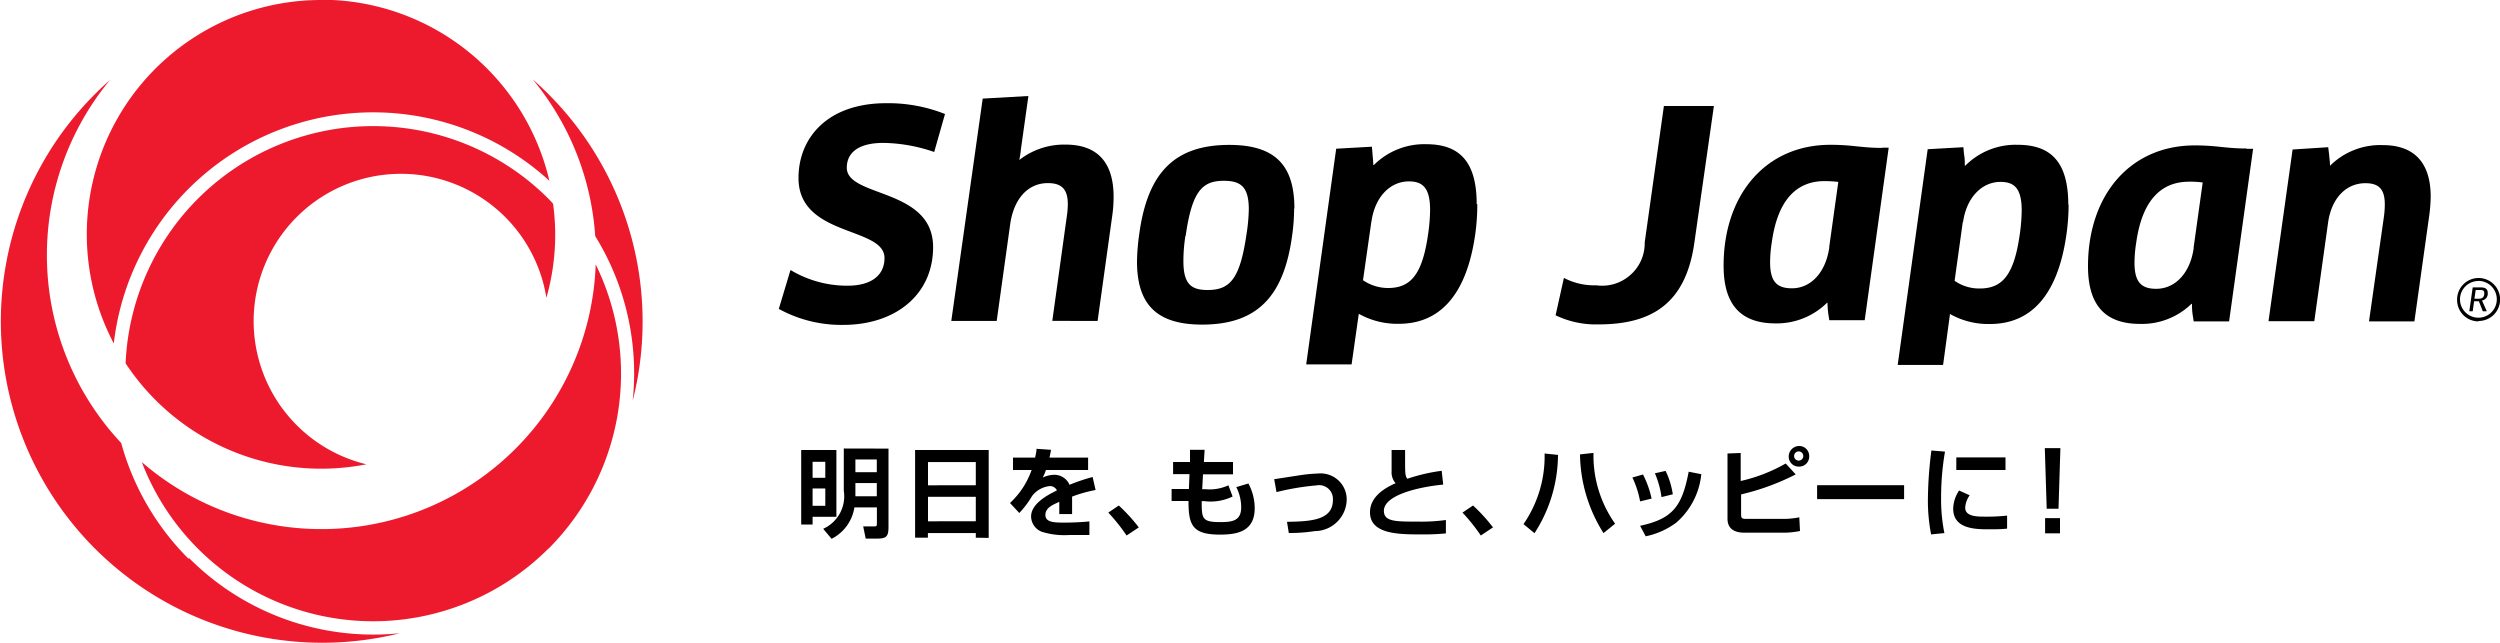 <svg xmlns="http://www.w3.org/2000/svg" viewBox="0 0 250 64.29"><title>logo_set</title><path d="M32.13 46.87a23.61 23.61 0 0 0 4.51-.44 14.73 14.73 0 1 1 18-16.65 23 23 0 0 0 .67-9.4c-.16-.19-.34-.38-.52-.56a24.78 24.78 0 0 0-42.23 16.51 23.43 23.43 0 0 0 19.57 10.54m22.72 8a24.77 24.77 0 0 0 4.72-28.43 27.44 27.44 0 0 1-45.39 19.77 24.77 24.77 0 0 0 40.66 8.65m-36 1a26.06 26.06 0 0 1-6.72-11.56A27.46 27.46 0 0 1 11 8a32.14 32.14 0 0 0 29 55.32 26 26 0 0 1-21.09-7.51m-7.53-21.48a26.11 26.11 0 0 1 43.56-16.25A23.43 23.43 0 0 0 33.26 0h-1.13a23.43 23.43 0 0 0-20.76 34.33m48.15-10.74a27.4 27.4 0 0 0-6.25-15.65 32.17 32.17 0 0 1 10 32.14 26.15 26.15 0 0 0-3.76-16.49" fill="#ed1a2e"/><path d="M206 51.81h-1.49v1.52H206zm-1.52-7l.19 6.06h1.18l.19-6.06zm-3.93.93h-4.92V47h4.92zm-4.64 3.31a3.39 3.39 0 0 0-.59 1.82c0 2.06 2.29 2.06 3.6 2.06.54 0 1.27 0 1.79-.07v-1.3a18.79 18.79 0 0 1-2.49.1c-1.15 0-1.7-.28-1.7-.89a2.31 2.31 0 0 1 .45-1.24zm-2.77-4a40.38 40.38 0 0 0-.35 4.91 17.68 17.68 0 0 0 .32 3.48l1.33-.13a17 17 0 0 1-.33-3.56 27.18 27.18 0 0 1 .39-4.59zm-2.73 3.47h-8.7v1.39h8.7zm-11-2.92a.46.46 0 0 1 .92 0 .46.46 0 1 1-.92 0m1.51 0a1 1 0 0 0-1.05-1 1.06 1.06 0 0 0-1 1.06 1 1 0 0 0 1 1 1 1 0 0 0 1.05-1m-8.17-.31v6.52c0 1.4 1.33 1.4 1.8 1.4h3.85a8.39 8.39 0 0 0 1.6-.17l-.07-1.37a8.07 8.07 0 0 1-1.55.16h-3.78c-.44 0-.49-.12-.49-.45v-2a23.77 23.77 0 0 0 5.46-2l-1-1.09a16.25 16.25 0 0 1-4.5 1.75v-2.8zm-5.47 4.08a8 8 0 0 0-.72-2.34l-1.07.24a9 9 0 0 1 .66 2.38zm-2.71 4.2a7.7 7.7 0 0 0 3.06-1.37 7.37 7.37 0 0 0 2.5-4.84l-1.26-.25c-.66 3.42-1.55 4.7-4.86 5.41zm.59-3.77a9.76 9.76 0 0 0-.86-2.41l-1.06.3a9.54 9.54 0 0 1 .77 2.39zM158 45.44a15.06 15.06 0 0 0 2.35 7.87l1.16-.94a11.78 11.78 0 0 1-2.16-7.08zm-4.55 7.88a14.52 14.52 0 0 0 2.35-7.83l-1.34-.14a11.92 11.92 0 0 1-2.11 7.06zm-4.15-.58a16.47 16.47 0 0 0-2-2.19l-1.05.71a18.37 18.37 0 0 1 1.83 2.29zM139.16 45v2.13a1.63 1.63 0 0 0 .4 1.19c-.77.35-2.56 1.19-2.56 2.91 0 2.21 2.92 2.21 5.13 2.21a22.49 22.49 0 0 0 2.46-.1V52a18 18 0 0 1-2.84.16c-2.22 0-3.36 0-3.36-1.08 0-1.58 3.5-2.39 5.93-2.62l-.15-1.38a17.71 17.71 0 0 0-3.44.8c-.21-.29-.22-.58-.22-1.67V45zm-10.28 8.3a16.17 16.17 0 0 0 2.6-.19 3.21 3.21 0 0 0 3.19-3.14 2.59 2.59 0 0 0-.85-1.95 2.63 2.63 0 0 0-2-.67 16.07 16.07 0 0 0-2 .2l-2.4.37.23 1.29a25.17 25.17 0 0 1 4-.67 1.38 1.38 0 0 1 1.64 1.46c0 2-2.15 2.15-4.59 2.18zM119 46.2h-1.69v1.21h1.64l-.06 1.49h-1.73v1.2h1.69c0 2.4.38 3.36 3.14 3.36 1.62 0 3.48-.25 3.48-2.63a5.22 5.22 0 0 0-.63-2.48l-1.21.36a4.53 4.53 0 0 1 .49 2c0 1.35-.84 1.5-2.08 1.5-1.84 0-1.87-.34-1.87-2.1h.23a5 5 0 0 0 2.86-.46l-.42-1.12a4.48 4.48 0 0 1-2.31.39h-.31l.08-1.49h3V46.2h-2.91l.07-1.22H119zm-5.12 6.54a17.18 17.18 0 0 0-2-2.19l-1.05.71a18.37 18.37 0 0 1 1.83 2.29zm-10.23-7.86c0 .29-.08.59-.14.88h-2.21V47h1.86a8.18 8.18 0 0 1-2.16 3.3l.93 1a9.11 9.11 0 0 0 1.27-1.69 2.54 2.54 0 0 1 1.77-1 .75.75 0 0 1 .72.43c-.78.39-2.58 1.27-2.58 2.61a1.66 1.66 0 0 0 1.08 1.53 7.53 7.53 0 0 0 2.75.32h2v-1.36c-.8.08-1.67.12-2.47.12-1 0-1.93 0-1.93-.77s.87-1.05 1.39-1.31v1.23h1.28v-1.75a13.67 13.67 0 0 1 2.35-.66l-.3-1.3a19 19 0 0 0-2.31.78 1.64 1.64 0 0 0-1.55-1 2.73 2.73 0 0 0-1.13.28 4.22 4.22 0 0 0 .32-.76h4.22v-1.24h-3.86c.08-.37.11-.53.15-.78zm-10.85 4.8h4.78v2.45H92.8zm0-3.47h4.78v2.32H92.8zm6.07 7.58V45h-7.36v8.77h1.28v-.46h4.79v.46zm-13.33-5.48h2.14v1.32h-2.14zm0-2.36h2.14v1.27h-2.14zm-1.16-1.1v4.24a3.56 3.56 0 0 1-2.06 3.79l.84 1a4.24 4.24 0 0 0 2.28-3.14h2.25v1.49c0 .4 0 .41-.37.41h-1l.25 1.22h1.13c.92 0 1.15-.2 1.15-1.15v-7.85zm-3.12 4h1.27v1.73h-1.27zm0-2.67h1.27v1.6h-1.27zM80.12 45v7.45h1.14v-.77h2.38V45zm167.45-16h.48c.26 0 .38.08.38.31 0 .42-.22.56-.52.56h-.47zm-.3-.26l-.34 2.39h.34l.14-1h.48l.39 1h.4l-.48-1.08a.69.69 0 0 0 .57-.78c0-.36-.22-.53-.69-.53zm.58-.65a1.84 1.84 0 1 1-1.85 1.85 1.84 1.84 0 0 1 1.84-1.84m0 4a2.15 2.15 0 1 0-2.13-2.1 2.14 2.14 0 0 0 2.14 2.14m-10.95 0h4.54l1.49-10.63a16.1 16.1 0 0 0 .14-1.83c0-3.4-1.63-5.17-4.8-5.17a7.12 7.12 0 0 0-5.27 2.07c0-.37-.06-.77-.09-1.15l-.09-.71-3.56.23-2.41 17.17h4.58l1.37-9.8c.33-2.49 1.8-4 3.74-4 1.32 0 1.94.57 1.94 2.11a9.23 9.23 0 0 1-.08 1.18zm-17.53-7.34c-.34 2.48-1.83 4.08-3.75 4.08-1.48 0-2.17-.66-2.17-2.6a13 13 0 0 1 .17-2c.6-4.35 2.57-6.11 5.28-6.11a8.92 8.92 0 0 1 1.37.08l-.91 6.52m5.29-9.92c-2.08 0-2.94-.31-5.17-.31-6.49 0-10.68 5-10.68 12.08 0 4 1.8 5.77 5.2 5.77a7.11 7.11 0 0 0 5.14-2h.06a6.63 6.63 0 0 0 .08 1.18l.09.57h3.54l2.4-17.26h-.66m-28.34 7.31c.34-2.42 1.86-4 3.74-4 1.37 0 2.12.63 2.12 2.86a18 18 0 0 1-.2 2.43c-.57 4-1.72 5.37-4 5.37a4.3 4.3 0 0 1-2.51-.77l.82-5.89m10.55-1.71c0-4.26-1.72-6-5.06-6a7.09 7.09 0 0 0-5.23 2.08h-.06c0-.38 0-.78-.08-1.15l-.06-.69-3.57.2-3 21.57h4.54l.69-5.09a7.77 7.77 0 0 0 4 1c4 0 6.74-2.74 7.63-8.86a21.59 21.59 0 0 0 .23-3.11m-23.93 4.31c-.35 2.49-1.83 4.09-3.74 4.09-1.49 0-2.18-.66-2.18-2.6a13 13 0 0 1 .17-2c.6-4.36 2.57-6.12 5.28-6.12a12.44 12.44 0 0 1 1.37.08l-.91 6.52m5.29-9.92c-2.08 0-2.94-.31-5.17-.31-6.48 0-10.68 5-10.68 12.09 0 4 1.8 5.77 5.2 5.77a7.16 7.16 0 0 0 5.14-2.06h.05a9.22 9.22 0 0 0 .09 1.17l.09.57h3.54l2.4-17.25h-.66m-16.82-4.17h-5l-1.92 13.65a4.2 4.2 0 0 1-1.47 3.28 4.25 4.25 0 0 1-3.38 1 6.5 6.5 0 0 1-3.23-.74l-.83 3.74a9.3 9.3 0 0 0 4.28.91c5.34 0 8.75-2.08 9.6-8.2zm-34.24 11.54c.34-2.43 1.85-4 3.74-4 1.37 0 2.12.63 2.12 2.86a17.82 17.82 0 0 1-.2 2.42c-.57 4-1.72 5.38-4 5.38a4.43 4.43 0 0 1-2.51-.78l.84-5.88m10.53-1.72c0-4.25-1.71-6-5.05-6a7.13 7.13 0 0 0-5.23 2.08h-.06c0-.37-.06-.77-.08-1.14l-.06-.69-3.57.2-3 21.57h4.54l.72-5.06a7.87 7.87 0 0 0 4 1c4 0 6.74-2.75 7.63-8.86a21.58 21.58 0 0 0 .22-3.11m-29.16 3.15c.63-4.4 1.63-5.48 3.8-5.48 1.68 0 2.51.57 2.51 2.85a17.47 17.47 0 0 1-.23 2.49C124 27.9 123 29 120.76 29c-1.65 0-2.42-.6-2.42-2.89a16.23 16.23 0 0 1 .2-2.51m10.9-2.75c0-4.26-1.86-6.36-6.51-6.36-5.52 0-8.17 2.83-9 8.88a21.56 21.56 0 0 0-.23 2.77c0 4.23 1.89 6.32 6.51 6.32 5.52 0 8.18-2.83 9-8.89a19 19 0 0 0 .2-2.71m-19.65 11.23l1.48-10.63a13.16 13.16 0 0 0 .12-1.77c0-3.43-1.6-5.23-4.8-5.23a7.26 7.26 0 0 0-4.63 1.54 11.2 11.2 0 0 0 .17-1.14l.74-5.26-4.57.26-3.14 22.23h4.54l1.34-9.6c.34-2.58 1.77-4.18 3.77-4.18 1.32 0 2 .55 2 2.09a7.59 7.59 0 0 1-.09 1.17l-1.46 10.52zM94.5 11.4l-1.08 3.8a16.2 16.2 0 0 0-5.06-.91c-2.74 0-3.68 1.14-3.68 2.48 0 3 8.63 2 8.63 7.94 0 4.75-3.75 7.78-9 7.78a13 13 0 0 1-6.43-1.6L79.05 27a11 11 0 0 0 5.71 1.57c2.32 0 3.69-1 3.69-2.77 0-3.17-8.6-2.08-8.6-8 0-4 2.88-7.48 8.77-7.48a15.4 15.4 0 0 1 5.88 1.08"/></svg>